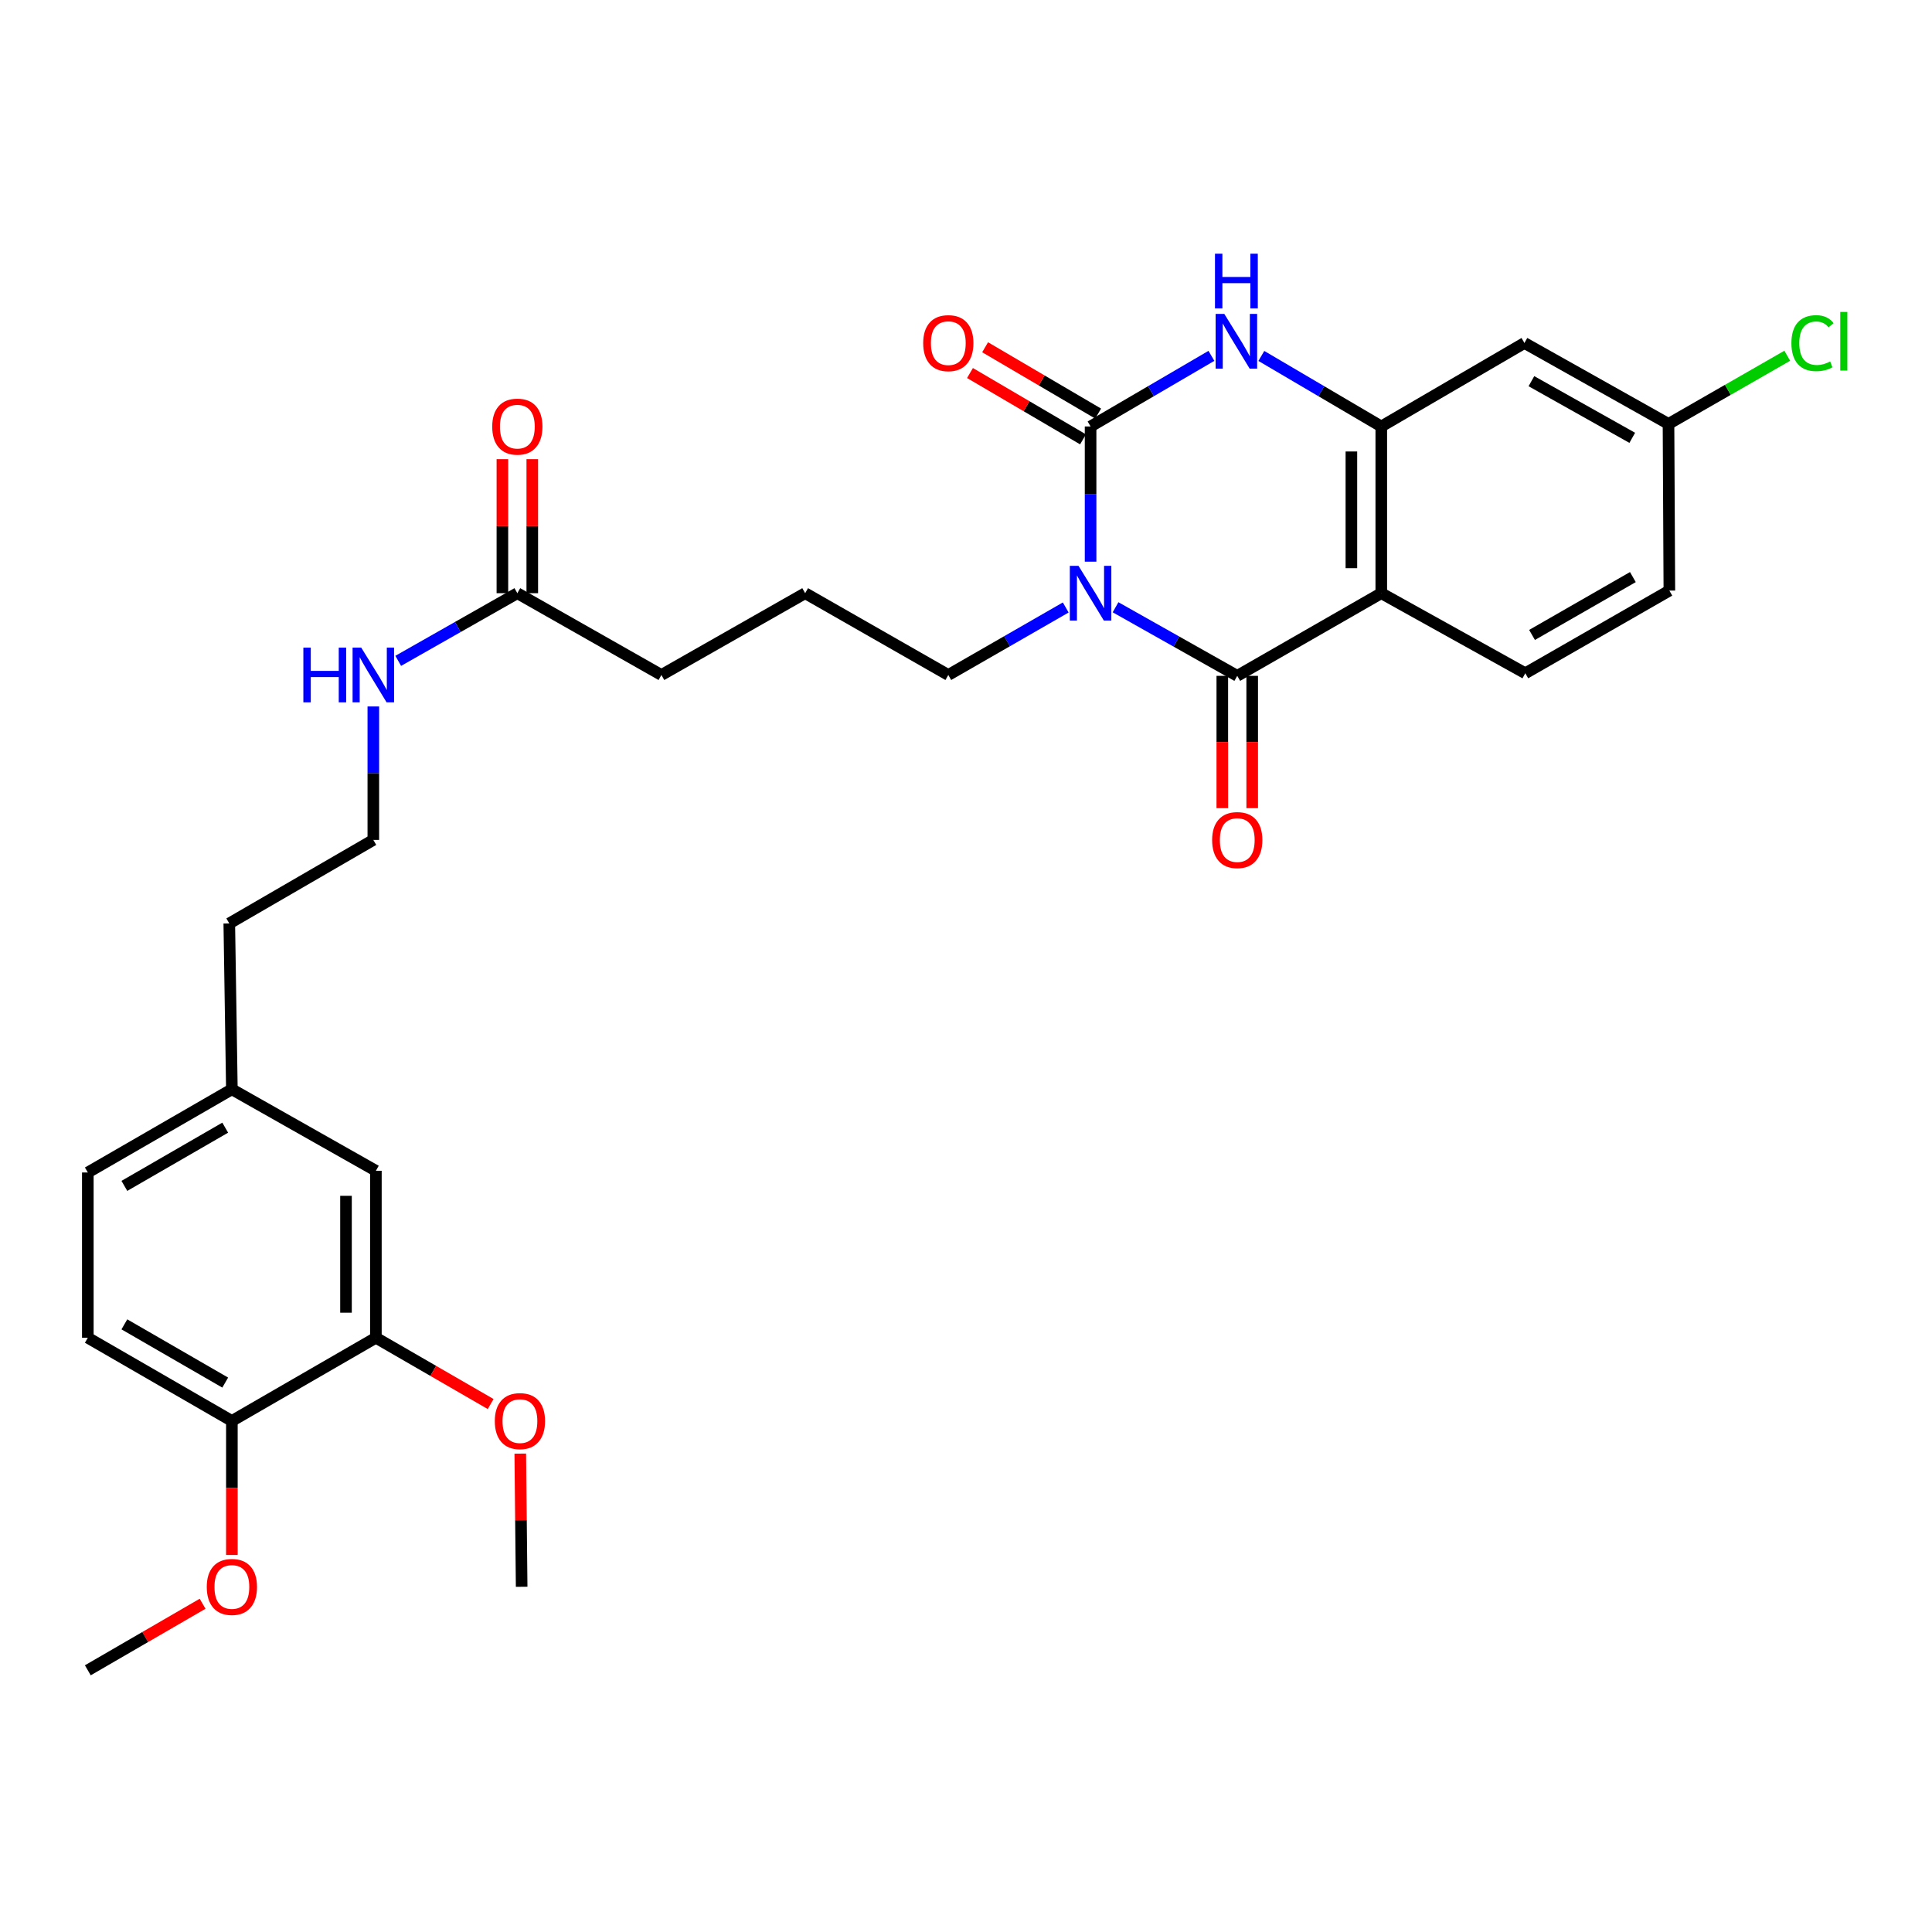 <?xml version='1.0' encoding='iso-8859-1'?>
<svg version='1.1' baseProfile='full'
              xmlns='http://www.w3.org/2000/svg'
                      xmlns:rdkit='http://www.rdkit.org/xml'
                      xmlns:xlink='http://www.w3.org/1999/xlink'
                  xml:space='preserve'
width='1000px' height='1000px' viewBox='0 0 1000 1000'>
<!-- END OF HEADER -->
<rect style='opacity:1.0;fill:#FFFFFF;stroke:none' width='1000' height='1000' x='0' y='0'> </rect>
<path class='bond-0' d='M 564.485,290.72 L 564.485,255.73' style='fill:none;fill-rule:evenodd;stroke:#0000FF;stroke-width:6px;stroke-linecap:butt;stroke-linejoin:miter;stroke-opacity:1' />
<path class='bond-0' d='M 564.485,255.73 L 564.485,220.741' style='fill:none;fill-rule:evenodd;stroke:#000000;stroke-width:6px;stroke-linecap:butt;stroke-linejoin:miter;stroke-opacity:1' />
<path class='bond-1' d='M 577.404,314.318 L 608.901,332.069' style='fill:none;fill-rule:evenodd;stroke:#0000FF;stroke-width:6px;stroke-linecap:butt;stroke-linejoin:miter;stroke-opacity:1' />
<path class='bond-1' d='M 608.901,332.069 L 640.399,349.82' style='fill:none;fill-rule:evenodd;stroke:#000000;stroke-width:6px;stroke-linecap:butt;stroke-linejoin:miter;stroke-opacity:1' />
<path class='bond-14' d='M 551.621,314.432 L 521.231,331.902' style='fill:none;fill-rule:evenodd;stroke:#0000FF;stroke-width:6px;stroke-linecap:butt;stroke-linejoin:miter;stroke-opacity:1' />
<path class='bond-14' d='M 521.231,331.902 L 490.84,349.373' style='fill:none;fill-rule:evenodd;stroke:#000000;stroke-width:6px;stroke-linecap:butt;stroke-linejoin:miter;stroke-opacity:1' />
<path class='bond-3' d='M 564.485,220.741 L 595.756,202.465' style='fill:none;fill-rule:evenodd;stroke:#000000;stroke-width:6px;stroke-linecap:butt;stroke-linejoin:miter;stroke-opacity:1' />
<path class='bond-3' d='M 595.756,202.465 L 627.027,184.189' style='fill:none;fill-rule:evenodd;stroke:#0000FF;stroke-width:6px;stroke-linecap:butt;stroke-linejoin:miter;stroke-opacity:1' />
<path class='bond-7' d='M 568.4,214.07 L 539.144,196.904' style='fill:none;fill-rule:evenodd;stroke:#000000;stroke-width:6px;stroke-linecap:butt;stroke-linejoin:miter;stroke-opacity:1' />
<path class='bond-7' d='M 539.144,196.904 L 509.889,179.738' style='fill:none;fill-rule:evenodd;stroke:#FF0000;stroke-width:6px;stroke-linecap:butt;stroke-linejoin:miter;stroke-opacity:1' />
<path class='bond-7' d='M 560.571,227.412 L 531.315,210.246' style='fill:none;fill-rule:evenodd;stroke:#000000;stroke-width:6px;stroke-linecap:butt;stroke-linejoin:miter;stroke-opacity:1' />
<path class='bond-7' d='M 531.315,210.246 L 502.06,193.081' style='fill:none;fill-rule:evenodd;stroke:#FF0000;stroke-width:6px;stroke-linecap:butt;stroke-linejoin:miter;stroke-opacity:1' />
<path class='bond-2' d='M 640.399,349.82 L 714.947,307.037' style='fill:none;fill-rule:evenodd;stroke:#000000;stroke-width:6px;stroke-linecap:butt;stroke-linejoin:miter;stroke-opacity:1' />
<path class='bond-8' d='M 632.664,349.82 L 632.664,384.059' style='fill:none;fill-rule:evenodd;stroke:#000000;stroke-width:6px;stroke-linecap:butt;stroke-linejoin:miter;stroke-opacity:1' />
<path class='bond-8' d='M 632.664,384.059 L 632.664,418.298' style='fill:none;fill-rule:evenodd;stroke:#FF0000;stroke-width:6px;stroke-linecap:butt;stroke-linejoin:miter;stroke-opacity:1' />
<path class='bond-8' d='M 648.134,349.82 L 648.134,384.059' style='fill:none;fill-rule:evenodd;stroke:#000000;stroke-width:6px;stroke-linecap:butt;stroke-linejoin:miter;stroke-opacity:1' />
<path class='bond-8' d='M 648.134,384.059 L 648.134,418.298' style='fill:none;fill-rule:evenodd;stroke:#FF0000;stroke-width:6px;stroke-linecap:butt;stroke-linejoin:miter;stroke-opacity:1' />
<path class='bond-4' d='M 714.947,307.037 L 714.947,220.741' style='fill:none;fill-rule:evenodd;stroke:#000000;stroke-width:6px;stroke-linecap:butt;stroke-linejoin:miter;stroke-opacity:1' />
<path class='bond-4' d='M 699.477,294.093 L 699.477,233.686' style='fill:none;fill-rule:evenodd;stroke:#000000;stroke-width:6px;stroke-linecap:butt;stroke-linejoin:miter;stroke-opacity:1' />
<path class='bond-5' d='M 714.947,307.037 L 789.494,348.479' style='fill:none;fill-rule:evenodd;stroke:#000000;stroke-width:6px;stroke-linecap:butt;stroke-linejoin:miter;stroke-opacity:1' />
<path class='bond-30' d='M 652.867,184.231 L 683.907,202.486' style='fill:none;fill-rule:evenodd;stroke:#0000FF;stroke-width:6px;stroke-linecap:butt;stroke-linejoin:miter;stroke-opacity:1' />
<path class='bond-30' d='M 683.907,202.486 L 714.947,220.741' style='fill:none;fill-rule:evenodd;stroke:#000000;stroke-width:6px;stroke-linecap:butt;stroke-linejoin:miter;stroke-opacity:1' />
<path class='bond-6' d='M 714.947,220.741 L 789.047,177.529' style='fill:none;fill-rule:evenodd;stroke:#000000;stroke-width:6px;stroke-linecap:butt;stroke-linejoin:miter;stroke-opacity:1' />
<path class='bond-18' d='M 789.494,348.479 L 864.059,305.696' style='fill:none;fill-rule:evenodd;stroke:#000000;stroke-width:6px;stroke-linecap:butt;stroke-linejoin:miter;stroke-opacity:1' />
<path class='bond-18' d='M 792.98,328.644 L 845.175,298.696' style='fill:none;fill-rule:evenodd;stroke:#000000;stroke-width:6px;stroke-linecap:butt;stroke-linejoin:miter;stroke-opacity:1' />
<path class='bond-31' d='M 789.047,177.529 L 863.612,219.418' style='fill:none;fill-rule:evenodd;stroke:#000000;stroke-width:6px;stroke-linecap:butt;stroke-linejoin:miter;stroke-opacity:1' />
<path class='bond-31' d='M 792.655,197.299 L 844.85,226.622' style='fill:none;fill-rule:evenodd;stroke:#000000;stroke-width:6px;stroke-linecap:butt;stroke-linejoin:miter;stroke-opacity:1' />
<path class='bond-9' d='M 194.558,692.417 L 194.558,605.992' style='fill:none;fill-rule:evenodd;stroke:#000000;stroke-width:6px;stroke-linecap:butt;stroke-linejoin:miter;stroke-opacity:1' />
<path class='bond-9' d='M 179.088,679.453 L 179.088,618.956' style='fill:none;fill-rule:evenodd;stroke:#000000;stroke-width:6px;stroke-linecap:butt;stroke-linejoin:miter;stroke-opacity:1' />
<path class='bond-21' d='M 194.558,692.417 L 224.26,709.574' style='fill:none;fill-rule:evenodd;stroke:#000000;stroke-width:6px;stroke-linecap:butt;stroke-linejoin:miter;stroke-opacity:1' />
<path class='bond-21' d='M 224.26,709.574 L 253.962,726.731' style='fill:none;fill-rule:evenodd;stroke:#FF0000;stroke-width:6px;stroke-linecap:butt;stroke-linejoin:miter;stroke-opacity:1' />
<path class='bond-32' d='M 194.558,692.417 L 120.019,735.483' style='fill:none;fill-rule:evenodd;stroke:#000000;stroke-width:6px;stroke-linecap:butt;stroke-linejoin:miter;stroke-opacity:1' />
<path class='bond-10' d='M 267.773,307.037 L 342.347,349.373' style='fill:none;fill-rule:evenodd;stroke:#000000;stroke-width:6px;stroke-linecap:butt;stroke-linejoin:miter;stroke-opacity:1' />
<path class='bond-13' d='M 275.508,307.037 L 275.508,272.348' style='fill:none;fill-rule:evenodd;stroke:#000000;stroke-width:6px;stroke-linecap:butt;stroke-linejoin:miter;stroke-opacity:1' />
<path class='bond-13' d='M 275.508,272.348 L 275.508,237.659' style='fill:none;fill-rule:evenodd;stroke:#FF0000;stroke-width:6px;stroke-linecap:butt;stroke-linejoin:miter;stroke-opacity:1' />
<path class='bond-13' d='M 260.039,307.037 L 260.039,272.348' style='fill:none;fill-rule:evenodd;stroke:#000000;stroke-width:6px;stroke-linecap:butt;stroke-linejoin:miter;stroke-opacity:1' />
<path class='bond-13' d='M 260.039,272.348 L 260.039,237.659' style='fill:none;fill-rule:evenodd;stroke:#FF0000;stroke-width:6px;stroke-linecap:butt;stroke-linejoin:miter;stroke-opacity:1' />
<path class='bond-17' d='M 267.773,307.037 L 236.946,324.546' style='fill:none;fill-rule:evenodd;stroke:#000000;stroke-width:6px;stroke-linecap:butt;stroke-linejoin:miter;stroke-opacity:1' />
<path class='bond-17' d='M 236.946,324.546 L 206.118,342.056' style='fill:none;fill-rule:evenodd;stroke:#0000FF;stroke-width:6px;stroke-linecap:butt;stroke-linejoin:miter;stroke-opacity:1' />
<path class='bond-11' d='M 120.019,735.483 L 45.455,692.417' style='fill:none;fill-rule:evenodd;stroke:#000000;stroke-width:6px;stroke-linecap:butt;stroke-linejoin:miter;stroke-opacity:1' />
<path class='bond-11' d='M 116.572,715.627 L 64.376,685.481' style='fill:none;fill-rule:evenodd;stroke:#000000;stroke-width:6px;stroke-linecap:butt;stroke-linejoin:miter;stroke-opacity:1' />
<path class='bond-23' d='M 120.019,735.483 L 120.019,770.166' style='fill:none;fill-rule:evenodd;stroke:#000000;stroke-width:6px;stroke-linecap:butt;stroke-linejoin:miter;stroke-opacity:1' />
<path class='bond-23' d='M 120.019,770.166 L 120.019,804.849' style='fill:none;fill-rule:evenodd;stroke:#FF0000;stroke-width:6px;stroke-linecap:butt;stroke-linejoin:miter;stroke-opacity:1' />
<path class='bond-12' d='M 194.558,605.992 L 120.019,563.819' style='fill:none;fill-rule:evenodd;stroke:#000000;stroke-width:6px;stroke-linecap:butt;stroke-linejoin:miter;stroke-opacity:1' />
<path class='bond-25' d='M 490.84,349.373 L 416.748,307.037' style='fill:none;fill-rule:evenodd;stroke:#000000;stroke-width:6px;stroke-linecap:butt;stroke-linejoin:miter;stroke-opacity:1' />
<path class='bond-15' d='M 863.612,219.418 L 864.059,305.696' style='fill:none;fill-rule:evenodd;stroke:#000000;stroke-width:6px;stroke-linecap:butt;stroke-linejoin:miter;stroke-opacity:1' />
<path class='bond-22' d='M 863.612,219.418 L 894.347,201.777' style='fill:none;fill-rule:evenodd;stroke:#000000;stroke-width:6px;stroke-linecap:butt;stroke-linejoin:miter;stroke-opacity:1' />
<path class='bond-22' d='M 894.347,201.777 L 925.082,184.136' style='fill:none;fill-rule:evenodd;stroke:#00CC00;stroke-width:6px;stroke-linecap:butt;stroke-linejoin:miter;stroke-opacity:1' />
<path class='bond-16' d='M 45.455,692.417 L 45.455,606.877' style='fill:none;fill-rule:evenodd;stroke:#000000;stroke-width:6px;stroke-linecap:butt;stroke-linejoin:miter;stroke-opacity:1' />
<path class='bond-24' d='M 193.235,365.667 L 193.235,400.204' style='fill:none;fill-rule:evenodd;stroke:#0000FF;stroke-width:6px;stroke-linecap:butt;stroke-linejoin:miter;stroke-opacity:1' />
<path class='bond-24' d='M 193.235,400.204 L 193.235,434.741' style='fill:none;fill-rule:evenodd;stroke:#000000;stroke-width:6px;stroke-linecap:butt;stroke-linejoin:miter;stroke-opacity:1' />
<path class='bond-19' d='M 120.019,563.819 L 118.678,477.962' style='fill:none;fill-rule:evenodd;stroke:#000000;stroke-width:6px;stroke-linecap:butt;stroke-linejoin:miter;stroke-opacity:1' />
<path class='bond-20' d='M 120.019,563.819 L 45.455,606.877' style='fill:none;fill-rule:evenodd;stroke:#000000;stroke-width:6px;stroke-linecap:butt;stroke-linejoin:miter;stroke-opacity:1' />
<path class='bond-20' d='M 116.57,583.675 L 64.375,613.815' style='fill:none;fill-rule:evenodd;stroke:#000000;stroke-width:6px;stroke-linecap:butt;stroke-linejoin:miter;stroke-opacity:1' />
<path class='bond-28' d='M 269.29,752.389 L 269.649,786.852' style='fill:none;fill-rule:evenodd;stroke:#FF0000;stroke-width:6px;stroke-linecap:butt;stroke-linejoin:miter;stroke-opacity:1' />
<path class='bond-28' d='M 269.649,786.852 L 270.008,821.315' style='fill:none;fill-rule:evenodd;stroke:#000000;stroke-width:6px;stroke-linecap:butt;stroke-linejoin:miter;stroke-opacity:1' />
<path class='bond-29' d='M 104.864,830.101 L 75.159,847.323' style='fill:none;fill-rule:evenodd;stroke:#FF0000;stroke-width:6px;stroke-linecap:butt;stroke-linejoin:miter;stroke-opacity:1' />
<path class='bond-29' d='M 75.159,847.323 L 45.455,864.545' style='fill:none;fill-rule:evenodd;stroke:#000000;stroke-width:6px;stroke-linecap:butt;stroke-linejoin:miter;stroke-opacity:1' />
<path class='bond-27' d='M 193.235,434.741 L 118.678,477.962' style='fill:none;fill-rule:evenodd;stroke:#000000;stroke-width:6px;stroke-linecap:butt;stroke-linejoin:miter;stroke-opacity:1' />
<path class='bond-26' d='M 416.748,307.037 L 342.347,349.373' style='fill:none;fill-rule:evenodd;stroke:#000000;stroke-width:6px;stroke-linecap:butt;stroke-linejoin:miter;stroke-opacity:1' />
<path  class='atom-0' d='M 558.225 292.877
L 567.505 307.877
Q 568.425 309.357, 569.905 312.037
Q 571.385 314.717, 571.465 314.877
L 571.465 292.877
L 575.225 292.877
L 575.225 321.197
L 571.345 321.197
L 561.385 304.797
Q 560.225 302.877, 558.985 300.677
Q 557.785 298.477, 557.425 297.797
L 557.425 321.197
L 553.745 321.197
L 553.745 292.877
L 558.225 292.877
' fill='#0000FF'/>
<path  class='atom-4' d='M 633.692 162.475
L 642.972 177.475
Q 643.892 178.955, 645.372 181.635
Q 646.852 184.315, 646.932 184.475
L 646.932 162.475
L 650.692 162.475
L 650.692 190.795
L 646.812 190.795
L 636.852 174.395
Q 635.692 172.475, 634.452 170.275
Q 633.252 168.075, 632.892 167.395
L 632.892 190.795
L 629.212 190.795
L 629.212 162.475
L 633.692 162.475
' fill='#0000FF'/>
<path  class='atom-4' d='M 628.872 131.323
L 632.712 131.323
L 632.712 143.363
L 647.192 143.363
L 647.192 131.323
L 651.032 131.323
L 651.032 159.643
L 647.192 159.643
L 647.192 146.563
L 632.712 146.563
L 632.712 159.643
L 628.872 159.643
L 628.872 131.323
' fill='#0000FF'/>
<path  class='atom-8' d='M 477.84 177.609
Q 477.84 170.809, 481.2 167.009
Q 484.56 163.209, 490.84 163.209
Q 497.12 163.209, 500.48 167.009
Q 503.84 170.809, 503.84 177.609
Q 503.84 184.489, 500.44 188.409
Q 497.04 192.289, 490.84 192.289
Q 484.6 192.289, 481.2 188.409
Q 477.84 184.529, 477.84 177.609
M 490.84 189.089
Q 495.16 189.089, 497.48 186.209
Q 499.84 183.289, 499.84 177.609
Q 499.84 172.049, 497.48 169.249
Q 495.16 166.409, 490.84 166.409
Q 486.52 166.409, 484.16 169.209
Q 481.84 172.009, 481.84 177.609
Q 481.84 183.329, 484.16 186.209
Q 486.52 189.089, 490.84 189.089
' fill='#FF0000'/>
<path  class='atom-9' d='M 627.399 434.821
Q 627.399 428.021, 630.759 424.221
Q 634.119 420.421, 640.399 420.421
Q 646.679 420.421, 650.039 424.221
Q 653.399 428.021, 653.399 434.821
Q 653.399 441.701, 649.999 445.621
Q 646.599 449.501, 640.399 449.501
Q 634.159 449.501, 630.759 445.621
Q 627.399 441.741, 627.399 434.821
M 640.399 446.301
Q 644.719 446.301, 647.039 443.421
Q 649.399 440.501, 649.399 434.821
Q 649.399 429.261, 647.039 426.461
Q 644.719 423.621, 640.399 423.621
Q 636.079 423.621, 633.719 426.421
Q 631.399 429.221, 631.399 434.821
Q 631.399 440.541, 633.719 443.421
Q 636.079 446.301, 640.399 446.301
' fill='#FF0000'/>
<path  class='atom-14' d='M 254.773 220.821
Q 254.773 214.021, 258.133 210.221
Q 261.493 206.421, 267.773 206.421
Q 274.053 206.421, 277.413 210.221
Q 280.773 214.021, 280.773 220.821
Q 280.773 227.701, 277.373 231.621
Q 273.973 235.501, 267.773 235.501
Q 261.533 235.501, 258.133 231.621
Q 254.773 227.741, 254.773 220.821
M 267.773 232.301
Q 272.093 232.301, 274.413 229.421
Q 276.773 226.501, 276.773 220.821
Q 276.773 215.261, 274.413 212.461
Q 272.093 209.621, 267.773 209.621
Q 263.453 209.621, 261.093 212.421
Q 258.773 215.221, 258.773 220.821
Q 258.773 226.541, 261.093 229.421
Q 263.453 232.301, 267.773 232.301
' fill='#FF0000'/>
<path  class='atom-18' d='M 157.015 335.213
L 160.855 335.213
L 160.855 347.253
L 175.335 347.253
L 175.335 335.213
L 179.175 335.213
L 179.175 363.533
L 175.335 363.533
L 175.335 350.453
L 160.855 350.453
L 160.855 363.533
L 157.015 363.533
L 157.015 335.213
' fill='#0000FF'/>
<path  class='atom-18' d='M 186.975 335.213
L 196.255 350.213
Q 197.175 351.693, 198.655 354.373
Q 200.135 357.053, 200.215 357.213
L 200.215 335.213
L 203.975 335.213
L 203.975 363.533
L 200.095 363.533
L 190.135 347.133
Q 188.975 345.213, 187.735 343.013
Q 186.535 340.813, 186.175 340.133
L 186.175 363.533
L 182.495 363.533
L 182.495 335.213
L 186.975 335.213
' fill='#0000FF'/>
<path  class='atom-22' d='M 256.114 735.563
Q 256.114 728.763, 259.474 724.963
Q 262.834 721.163, 269.114 721.163
Q 275.394 721.163, 278.754 724.963
Q 282.114 728.763, 282.114 735.563
Q 282.114 742.443, 278.714 746.363
Q 275.314 750.243, 269.114 750.243
Q 262.874 750.243, 259.474 746.363
Q 256.114 742.483, 256.114 735.563
M 269.114 747.043
Q 273.434 747.043, 275.754 744.163
Q 278.114 741.243, 278.114 735.563
Q 278.114 730.003, 275.754 727.203
Q 273.434 724.363, 269.114 724.363
Q 264.794 724.363, 262.434 727.163
Q 260.114 729.963, 260.114 735.563
Q 260.114 741.283, 262.434 744.163
Q 264.794 747.043, 269.114 747.043
' fill='#FF0000'/>
<path  class='atom-23' d='M 927.231 177.615
Q 927.231 170.575, 930.511 166.895
Q 933.831 163.175, 940.111 163.175
Q 945.951 163.175, 949.071 167.295
L 946.431 169.455
Q 944.151 166.455, 940.111 166.455
Q 935.831 166.455, 933.551 169.335
Q 931.311 172.175, 931.311 177.615
Q 931.311 183.215, 933.631 186.095
Q 935.991 188.975, 940.551 188.975
Q 943.671 188.975, 947.311 187.095
L 948.431 190.095
Q 946.951 191.055, 944.711 191.615
Q 942.471 192.175, 939.991 192.175
Q 933.831 192.175, 930.511 188.415
Q 927.231 184.655, 927.231 177.615
' fill='#00CC00'/>
<path  class='atom-23' d='M 952.511 161.455
L 956.191 161.455
L 956.191 191.815
L 952.511 191.815
L 952.511 161.455
' fill='#00CC00'/>
<path  class='atom-24' d='M 107.019 821.395
Q 107.019 814.595, 110.379 810.795
Q 113.739 806.995, 120.019 806.995
Q 126.299 806.995, 129.659 810.795
Q 133.019 814.595, 133.019 821.395
Q 133.019 828.275, 129.619 832.195
Q 126.219 836.075, 120.019 836.075
Q 113.779 836.075, 110.379 832.195
Q 107.019 828.315, 107.019 821.395
M 120.019 832.875
Q 124.339 832.875, 126.659 829.995
Q 129.019 827.075, 129.019 821.395
Q 129.019 815.835, 126.659 813.035
Q 124.339 810.195, 120.019 810.195
Q 115.699 810.195, 113.339 812.995
Q 111.019 815.795, 111.019 821.395
Q 111.019 827.115, 113.339 829.995
Q 115.699 832.875, 120.019 832.875
' fill='#FF0000'/>
</svg>
